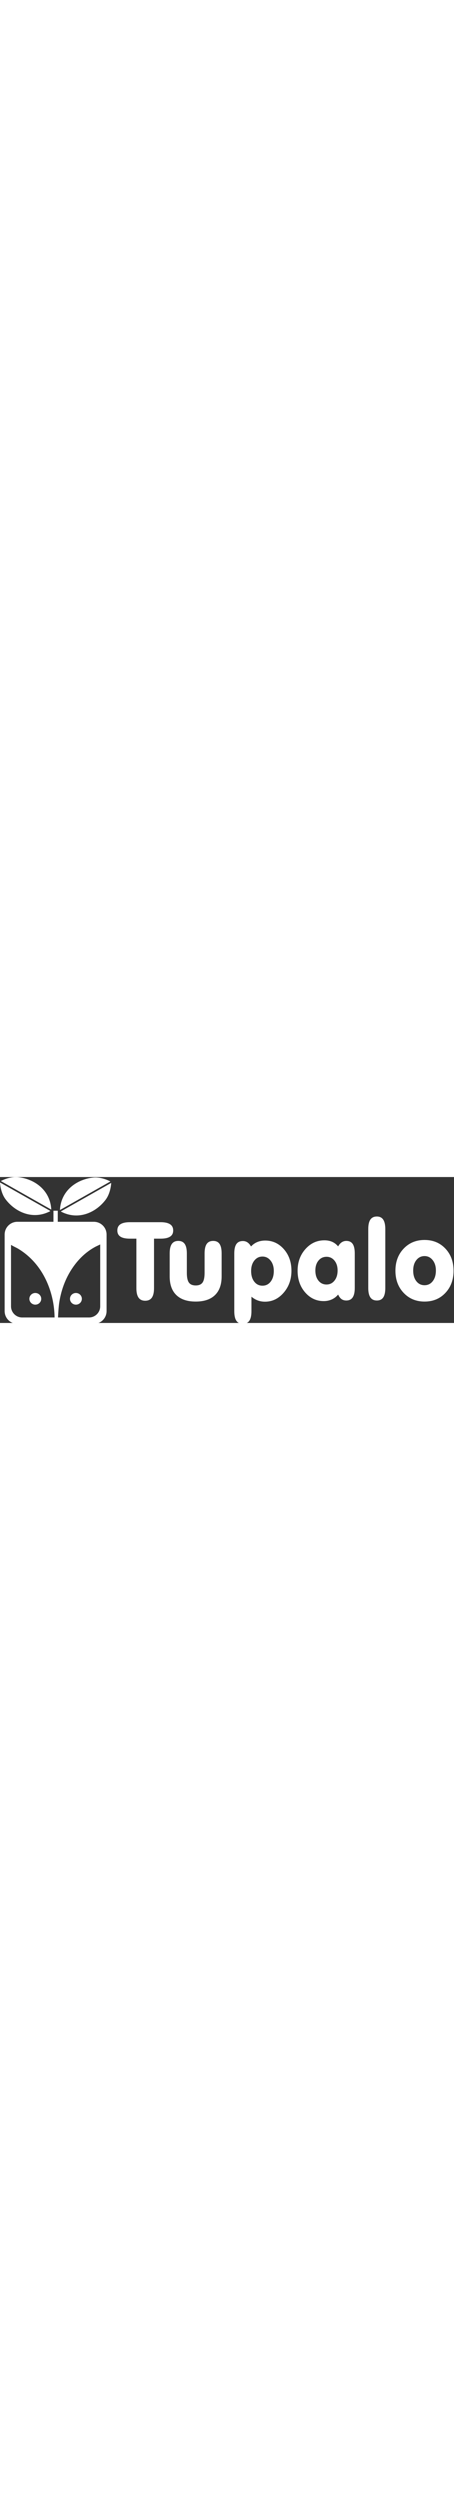 <svg space="preserve" xlink="http://www.w3.org/1999/xlink" serif="http://www.serif.com/" width="100px" xmlns="http://www.w3.org/2000/svg" style="fill-rule:evenodd;clip-rule:evenodd;stroke-linejoin:round;stroke-miterlimit:2" version="1.1" viewBox="0 0 1713 550" height="100%"><rect x="0" y="0" width="1713" height="550" fill="#333333" stroke="none"/><title>tupalo.at</title><g><path d="M133.204,481c12.371,0 22.4,-9.854 22.4,-22.017c0,-12.162 -10.029,-22.016 -22.4,-22.016c-12.371,0 -22.404,9.854 -22.404,22.016c0,12.163 10.033,22.017 22.404,22.017Zm220.85,-312.308l-136.104,0l0,-41.73l-16.25,0.001l0,41.729l-136.104,0c-26.563,0 -48.092,21.516 -48.092,48.071l0,288.466c0,26.55 21.529,48.079 48.092,48.079l288.454,0c26.558,0 48.079,-21.529 48.079,-48.079l0,-288.467c0.004,-26.554 -21.516,-48.07 -48.075,-48.07Zm-270.437,360.579c-23.221,0 -42.067,-18.833 -42.067,-42.075l0,-231.613c7.196,4.83 20.542,10.821 25.692,13.871c99.583,59.046 137.816,170.575 138.691,259.813l-122.316,0l0,0.004Zm294.479,-42.075c0,23.242 -18.829,42.075 -42.071,42.075l-117.083,0c0.383,-13.575 2.421,-42.796 4.654,-56.9c7.762,-49.442 25.917,-99 59.204,-142.671c13.808,-18.1 30.358,-35.279 50.4,-50c8.988,-6.612 18.683,-12.75 29.15,-18.125c1.758,-0.921 10.371,-4.729 15.742,-7.529l0,233.15l0.004,0Zm-91.638,-50.229c-12.379,0 -22.425,9.854 -22.425,22.016c0,12.163 10.046,22.017 22.425,22.017c12.363,0 22.4,-9.854 22.4,-22.017c0,-12.162 -10.037,-22.016 -22.4,-22.016Zm130.125,-420.292c-20.816,-10.708 -44.933,-16.688 -64.616,-14.683c-58.954,5.962 -120.717,45.945 -125.692,120.362c-0.037,0.638 0.079,1.238 0.292,1.821l190.016,-107.5Zm-185.55,114.092c66.334,34.054 132.425,1.716 167.925,-45.734c11.85,-15.845 19.134,-39.583 20.684,-62.941l-190.017,107.483c0.379,0.475 0.829,0.892 1.408,1.192Zm-42.412,-1.613c0.567,-0.291 1.021,-0.712 1.412,-1.183l-190.033,-107.488c1.546,23.371 8.846,47.109 20.696,62.955c35.492,47.445 101.571,79.783 167.925,45.716Zm4.742,-8.408c-4.971,-74.417 -66.734,-114.392 -125.688,-120.371c-19.687,-1.979 -43.8,3.992 -64.625,14.704l190.033,107.479c0.196,-0.579 0.325,-1.166 0.28,-1.812Z" style="fill:#fff;fill-rule:nonzero"/><g><path d="M514.619,232.261l-24.498,0c-16.067,0 -27.984,-2.536 -35.75,-7.63c-7.758,-5.079 -11.645,-12.781 -11.645,-23.09c0,-10.573 3.923,-18.446 11.753,-23.597c7.83,-5.166 19.711,-7.745 35.642,-7.745l115.808,0c15.853,0 27.741,2.579 35.664,7.745c7.923,5.151 11.888,13.016 11.888,23.597c0,10.309 -3.937,18.011 -11.788,23.09c-7.859,5.094 -19.782,7.63 -35.764,7.63l-24.783,0l0,186.786c0,15.932 -2.744,27.784 -8.216,35.557c-5.48,7.758 -13.831,11.638 -25.048,11.638c-11.223,0 -19.575,-3.88 -25.055,-11.638c-5.479,-7.773 -8.208,-19.618 -8.208,-35.557l0,-186.786Z" style="fill:#fff;fill-rule:nonzero"/><path d="M640.228,374.424l0,-86.574c0,-15.96 2.68,-27.812 8.045,-35.528c5.358,-7.716 13.538,-11.581 24.533,-11.581c10.859,0 18.925,3.865 24.226,11.581c5.301,7.716 7.945,19.561 7.945,35.528l0,73.286c0,17.317 2.614,29.556 7.865,36.743c5.244,7.172 13.789,10.759 25.627,10.759c11.83,0 20.375,-3.587 25.619,-10.759c5.244,-7.187 7.873,-19.426 7.873,-36.743l0,-73.286c0,-15.96 2.636,-27.812 7.908,-35.528c5.273,-7.716 13.453,-11.581 24.541,-11.581c10.816,0 18.832,3.837 24.033,11.481c5.201,7.644 7.816,19.518 7.816,35.621l0,86.567c0,30.784 -8.38,54.296 -25.134,70.549c-16.76,16.267 -41.015,24.39 -72.785,24.39c-31.77,0 -56.061,-8.123 -72.878,-24.39c-16.825,-16.246 -25.234,-39.758 -25.234,-70.535Z" style="fill:#fff;fill-rule:nonzero"/><path d="M948.737,505.935c0,16.06 -2.672,27.977 -8.015,35.735c-5.344,7.759 -13.503,11.638 -24.455,11.638c-10.959,0 -19.082,-3.879 -24.355,-11.638c-5.279,-7.758 -7.916,-19.675 -7.916,-35.735l0,-218.027c0,-15.839 2.637,-27.57 7.916,-35.236c5.273,-7.644 13.396,-11.481 24.355,-11.481c6.544,0 12.352,1.701 17.432,5.094c5.079,3.394 9.552,8.552 13.431,15.475c6.701,-7.38 14.588,-12.946 23.647,-16.718c9.059,-3.75 19.011,-5.637 29.885,-5.637c27.898,0 51.374,10.86 70.42,32.542c19.047,21.697 28.577,48.824 28.577,81.366c0,32.399 -9.759,59.919 -29.284,82.551c-19.525,22.633 -43.023,33.95 -70.528,33.95c-9.795,0 -18.882,-1.565 -27.262,-4.701c-8.38,-3.136 -16.339,-7.844 -23.848,-14.124l0,54.946Zm-1.2,-151.829c0,16.66 3.951,30.07 11.852,40.215c7.895,10.145 18.218,15.21 30.942,15.21c12.724,0 23.04,-5.094 30.942,-15.31c7.894,-10.216 11.852,-23.583 11.852,-40.115c0,-15.989 -4.051,-29.048 -12.159,-39.193c-8.109,-10.145 -18.311,-15.225 -30.635,-15.225c-12.459,0 -22.704,5.051 -30.741,15.125c-8.038,10.073 -12.053,23.176 -12.053,39.293Z" style="fill:#fff;fill-rule:nonzero"/><path d="M1275.83,442.78c-6.573,8.066 -14.525,14.217 -23.848,18.446c-9.323,4.23 -19.489,6.352 -30.484,6.352c-27.77,0 -51.146,-10.895 -70.121,-32.721c-18.982,-21.811 -28.47,-49.045 -28.47,-81.716c0,-32.249 9.788,-59.411 29.378,-81.501c19.582,-22.075 43.458,-33.128 71.628,-33.128c10.994,0 20.753,1.872 29.277,5.594c8.515,3.737 16.067,9.531 22.64,17.389c3.736,-6.851 8.208,-12.016 13.431,-15.503c5.208,-3.486 11.023,-5.243 17.439,-5.243c10.823,0 18.839,3.836 24.047,11.48c5.208,7.659 7.823,19.547 7.823,35.664l0,130.075c0,16.003 -2.643,27.891 -7.916,35.693c-5.279,7.801 -13.259,11.695 -23.954,11.695c-7.223,0 -13.303,-1.815 -18.247,-5.444c-4.943,-3.622 -9.144,-9.33 -12.623,-17.132Zm-85.945,-90.56c0,15.881 3.9,28.662 11.702,38.329c7.801,9.68 17.96,14.51 30.477,14.51c12.238,0 22.261,-4.901 30.063,-14.71c7.801,-9.809 11.709,-22.519 11.709,-38.136c0,-15.21 -3.936,-27.613 -11.802,-37.229c-7.873,-9.602 -17.86,-14.417 -29.963,-14.417c-12.374,0 -22.497,4.772 -30.37,14.317c-7.873,9.545 -11.816,22.004 -11.816,37.336Z" style="fill:#fff;fill-rule:nonzero"/><path d="M1389.5,196.161c0,-16.06 2.665,-27.976 8.009,-35.749c5.344,-7.759 13.488,-11.652 24.44,-11.652c10.681,0 18.661,3.922 23.941,11.752c5.272,7.844 7.908,19.718 7.908,35.649l0,222c0,16.06 -2.607,27.948 -7.815,35.635c-5.209,7.702 -13.224,11.538 -24.034,11.538c-10.952,0 -19.096,-3.879 -24.44,-11.638c-5.344,-7.758 -8.009,-19.603 -8.009,-35.542l0,-221.993Z" style="fill:#fff;fill-rule:nonzero"/><path d="M1492.01,353.17c0,-33.771 10.337,-61.547 31.02,-83.33c20.683,-21.769 46.945,-32.664 78.801,-32.664c31.984,0 58.211,10.86 78.701,32.571c20.475,21.711 30.72,49.524 30.72,83.43c0,33.907 -10.245,61.748 -30.72,83.523c-20.483,21.783 -46.717,32.664 -78.701,32.664c-31.856,0 -58.126,-10.91 -78.801,-32.764c-20.683,-21.84 -31.02,-49.645 -31.02,-83.43Zm66.977,-0.85c0,16.66 3.958,30.07 11.874,40.215c7.908,10.145 18.246,15.21 30.991,15.21c12.738,0 23.069,-5.094 30.992,-15.31c7.909,-10.217 11.874,-23.583 11.874,-40.115c0,-15.989 -4.058,-29.049 -12.174,-39.193c-8.123,-10.145 -18.347,-15.225 -30.692,-15.225c-12.616,0 -22.911,5.051 -30.891,15.125c-7.98,10.073 -11.974,23.176 -11.974,39.293Z" style="fill:#fff;fill-rule:nonzero"/></g></g></svg>